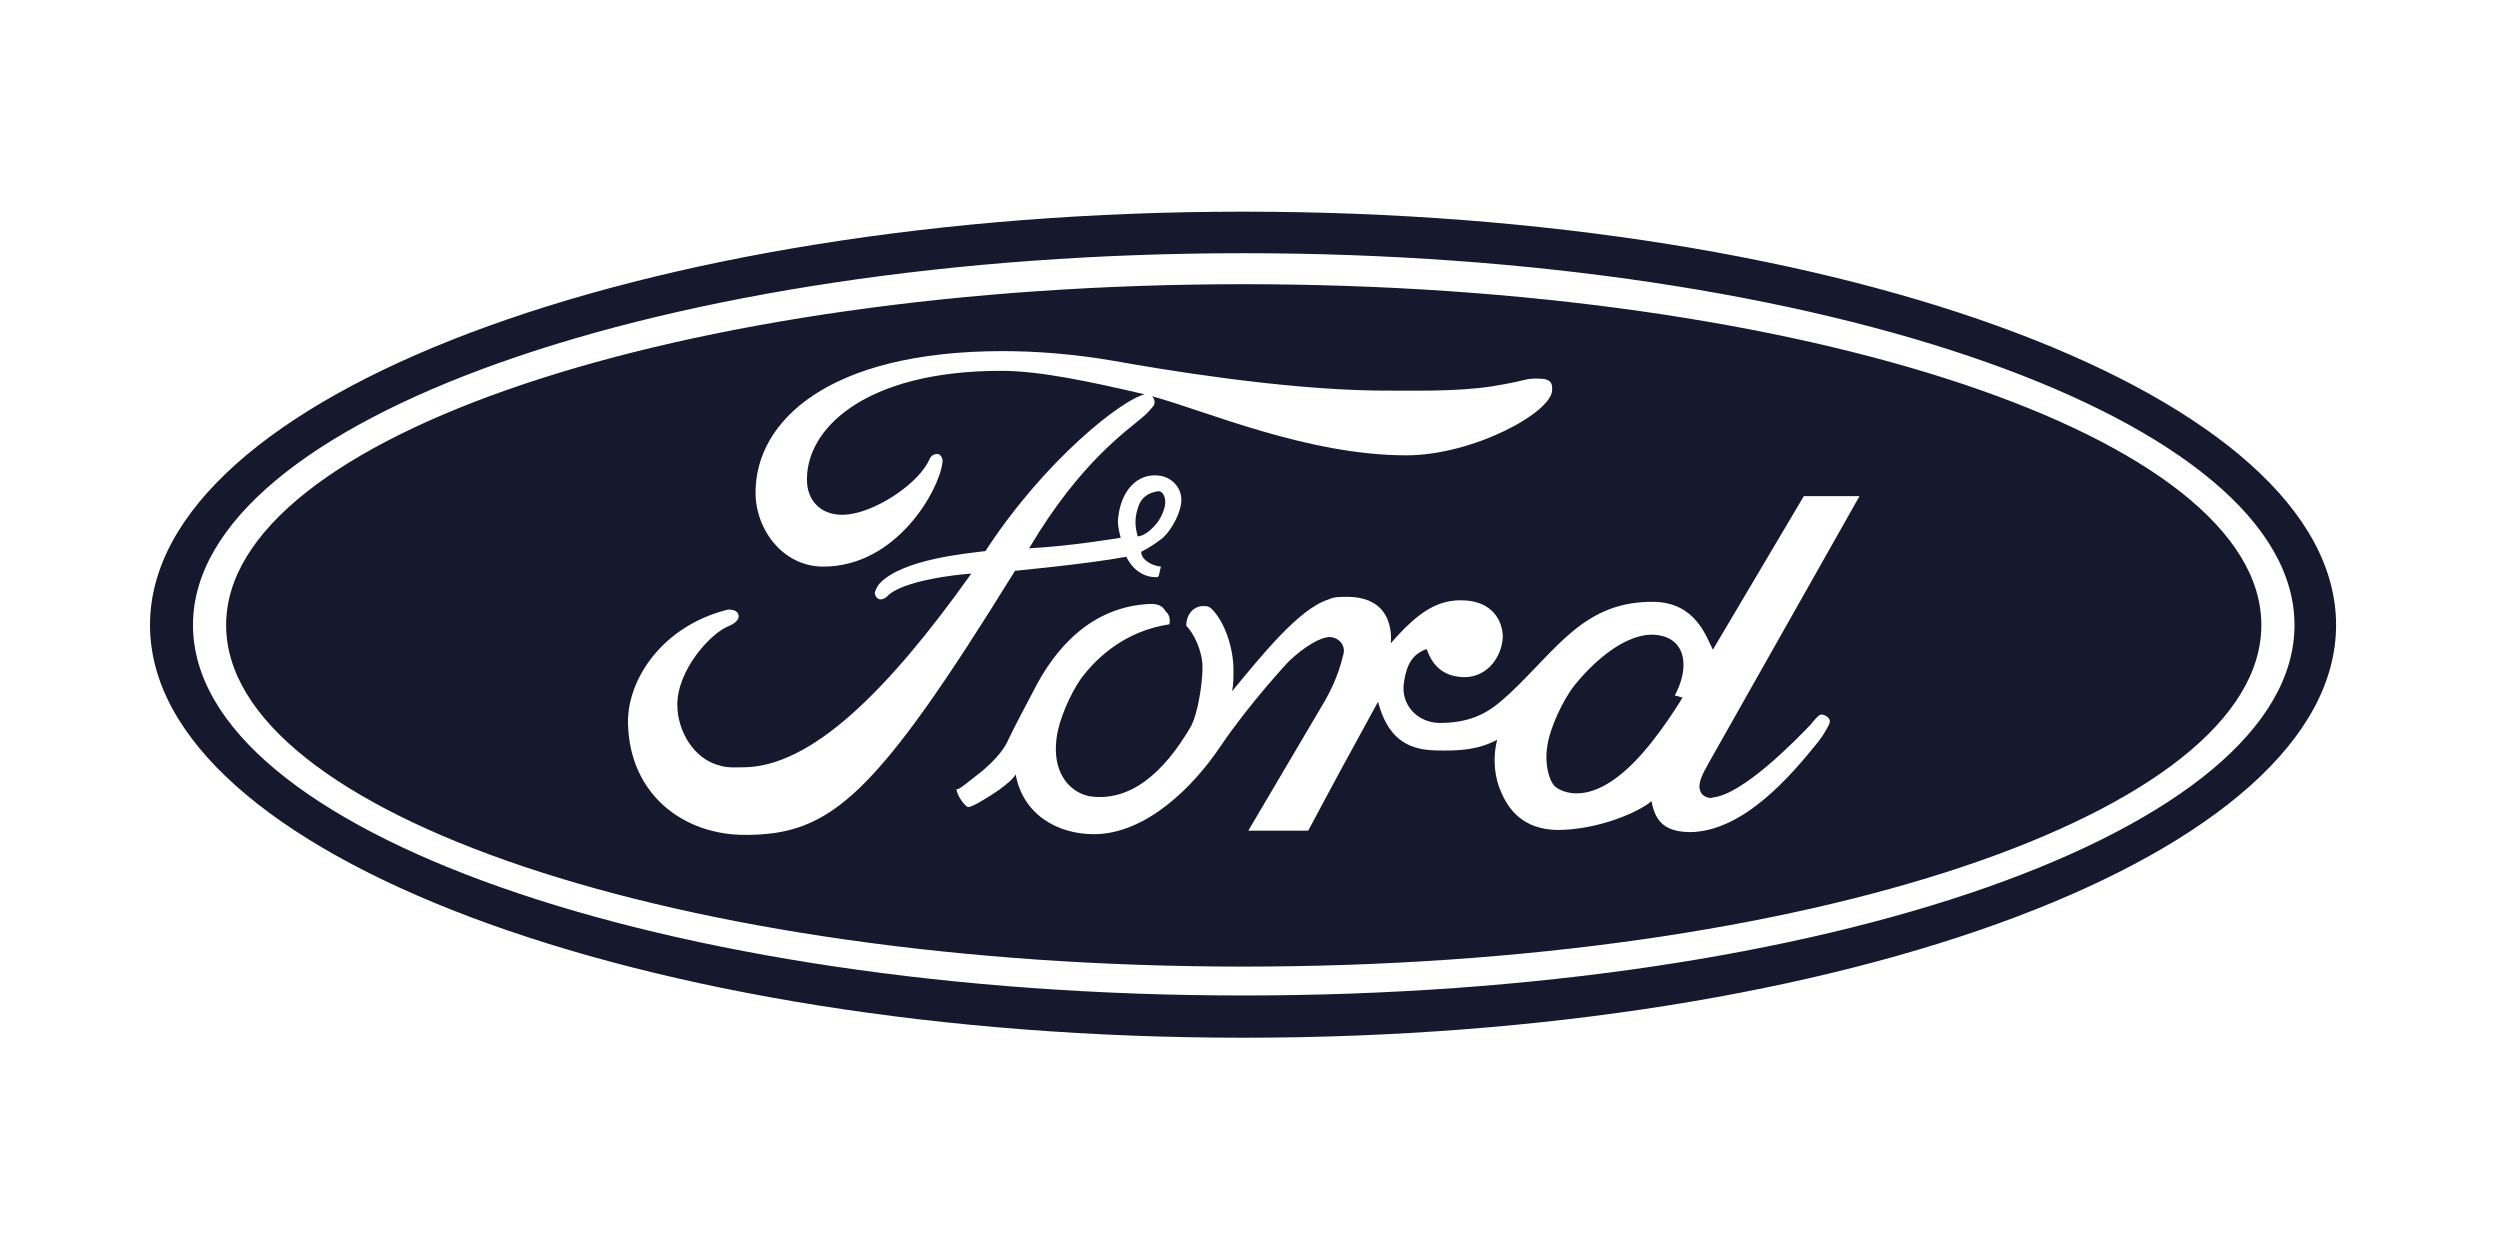 <svg width="150" height="75" viewBox="0 0 150 75" fill="none" xmlns="http://www.w3.org/2000/svg">
<path fill-rule="evenodd" clip-rule="evenodd" d="M74.604 12.7C110.811 12.7 140.165 23.813 140.165 37.502C140.165 51.193 110.811 62.264 74.604 62.264C38.354 62.264 9 51.193 9 37.502C9 23.815 38.356 12.7 74.604 12.7ZM74.604 15.193C39.836 15.193 11.579 25.208 11.579 37.502C11.579 49.841 39.836 59.729 74.604 59.729C109.458 59.729 137.67 49.841 137.67 37.502C137.67 25.208 109.458 15.193 74.604 15.193V15.193ZM74.604 17.052C108.316 17.052 135.681 26.222 135.681 37.502C135.681 48.827 108.314 57.996 74.604 57.996C40.851 57.996 13.568 48.827 13.568 37.502C13.568 26.222 40.851 17.052 74.604 17.052V17.052ZM60.181 21.067C49.649 21.067 45.376 25.292 45.334 29.476C45.291 31.714 46.942 33.996 49.394 33.996C53.794 33.996 56.33 29.433 56.542 27.784C56.542 27.784 56.628 27.489 56.375 27.279C56.247 27.193 55.908 27.236 55.78 27.531C55.189 28.924 52.82 30.531 51.128 30.828C49.563 31.125 48.507 30.278 48.422 28.967C48.252 25.758 51.889 22.25 60.052 22.25C62.38 22.25 65.342 22.883 68.599 23.642L68.681 23.661C67.372 23.951 62.75 27.513 59.123 33.066C58.151 33.192 54.09 33.532 52.737 35.053C52.608 35.22 52.482 35.517 52.482 35.602C52.567 35.939 52.82 36.109 53.201 35.812C54.047 34.841 57.474 34.46 58.277 34.419C53.285 41.432 48.674 46.038 44.573 46.038C44.149 46.038 43.727 46.081 43.261 45.954C41.611 45.574 40.639 43.841 40.639 42.277C40.639 40.208 42.628 37.968 43.768 37.545C44.149 37.378 44.318 37.164 44.318 36.995C44.318 36.743 44.151 36.574 43.684 36.574C39.75 37.545 37.637 40.756 37.679 43.377C37.763 47.685 41.018 50.094 44.7 50.094C49.859 50.094 52.482 47.854 60.9 34.249C63.629 33.974 65.23 33.782 66.645 33.562L66.946 33.511L67.582 33.406C67.582 33.406 68.09 34.631 69.359 34.631C69.571 34.672 69.527 34.46 69.655 33.996C69.105 33.953 68.471 33.573 68.471 33.108C68.978 32.856 69.4 32.56 69.781 32.263C70.332 31.756 70.882 30.701 70.882 29.983C70.882 29.307 70.374 28.672 69.612 28.545C68.259 28.334 67.201 29.433 67.074 31.249C67.074 31.714 67.244 32.263 67.244 32.263C67.244 32.263 64.284 32.77 61.746 32.897C64.875 27.617 67.751 25.758 68.599 24.996C68.766 24.87 69.19 24.404 69.231 24.32C69.33 24.077 69.244 23.89 69.12 23.774C72.31 24.638 78.456 27.32 84.376 27.32C88.391 27.32 93.13 24.742 93.13 23.39C93.13 23.052 93.13 22.714 92.285 22.714C91.355 22.714 91.861 22.797 89.535 23.178C87.335 23.518 84.629 23.433 82.513 23.433C76.761 23.347 69.698 22.166 66.864 21.657C64.41 21.236 62.168 21.067 60.181 21.067V21.067ZM111.57 29.769H108.229L102.772 38.981C102.348 38.138 101.714 36.152 99.219 36.109C95.073 36.067 93.467 38.897 90.591 41.601C89.745 42.362 88.73 43.377 86.402 43.377C85.049 43.377 83.993 42.277 84.246 40.884C84.415 39.785 84.796 39.235 85.599 38.94C85.98 40.039 86.7 40.63 87.927 40.63C89.321 40.587 90.126 39.321 90.167 38.221C90.167 37.292 89.576 36.109 87.884 36.024C86.319 35.939 85.134 36.656 83.442 38.602C83.442 38.602 83.864 35.729 80.693 35.812C80.354 35.812 80.018 35.812 79.678 35.981C77.943 36.531 75.701 39.321 73.925 41.475C74.009 41.053 74.009 40.63 74.009 40.206C74.009 38.981 73.544 37.376 72.698 36.531C72.529 36.364 72.36 36.364 72.191 36.364C71.641 36.364 71.178 36.828 71.178 37.545C71.6 37.968 72.15 39.023 72.15 40.039C72.15 41.053 71.852 42.91 71.429 43.629C69.822 46.376 67.792 48.151 65.338 47.77C64.027 47.473 63.139 46.207 63.393 44.305C63.52 43.208 64.198 41.687 64.83 40.758C65.89 39.321 67.623 37.842 70.161 37.46C70.161 37.46 70.287 36.953 69.949 36.698C69.822 36.488 69.653 36.234 69.06 36.234C65.466 36.364 63.267 38.94 61.997 41.475C61.532 42.362 60.855 43.629 60.474 44.433L60.459 44.47C60.378 44.656 59.952 45.501 58.571 46.545C57.767 47.18 57.513 47.39 57.386 47.347C57.429 47.644 57.639 48.066 58.022 48.406C58.149 48.489 58.571 48.235 58.74 48.151C60.729 47.011 60.939 46.461 60.939 46.461C61.363 48.827 63.393 50.051 65.635 50.051C68.722 50.051 71.557 47.264 73.206 44.814C74.941 42.234 77.309 39.699 77.309 39.699C78.239 38.813 79.213 38.221 79.804 38.221C80.354 38.264 80.734 38.728 80.609 39.235C80.427 39.996 80.183 40.726 79.745 41.584L79.508 42.025L74.898 49.841H78.493C80.566 45.954 80.65 45.826 82.682 42.108C83.231 44.179 84.329 44.981 86.107 45.024C87.631 45.066 88.687 44.981 89.829 44.391C89.531 45.574 89.702 46.757 90.083 47.559C90.505 48.532 91.353 49.758 93.424 49.798C95.921 49.798 98.373 48.701 99.093 48.066C99.305 49.291 99.896 49.927 101.461 49.927C104.633 49.841 107.426 46.587 109.117 44.476C109.415 44.095 109.794 43.46 109.794 43.291C109.794 43.038 109.456 42.87 109.287 42.87C109.117 42.87 108.822 43.25 108.653 43.46C107.848 44.305 104.507 47.77 102.688 47.854C103.068 47.854 102.054 48.066 101.969 47.264C101.932 46.829 102.238 46.301 102.434 45.945L102.519 45.785L111.57 29.769V29.769ZM99.108 38.08L99.388 38.095C101.125 38.297 101.359 39.922 100.602 41.503L100.489 41.727L100.954 41.855C100.954 41.855 99.515 44.264 98.035 45.742C95.413 48.406 93.722 47.516 93.341 47.221C92.959 46.924 92.664 45.869 92.833 44.812C92.959 43.757 93.763 41.982 94.525 41.053C95.856 39.425 97.447 38.251 98.818 38.097L99.108 38.078V38.08ZM69.441 29.476C69.739 29.433 69.865 29.728 69.906 29.983C69.991 30.488 69.569 31.249 69.315 31.504C68.844 32.035 68.491 32.15 68.339 32.172L68.292 32.18H68.257C68.13 31.671 68.047 31.207 68.257 30.531C68.426 29.899 68.807 29.602 69.441 29.476V29.476Z" fill="#16182D"/>
</svg>
